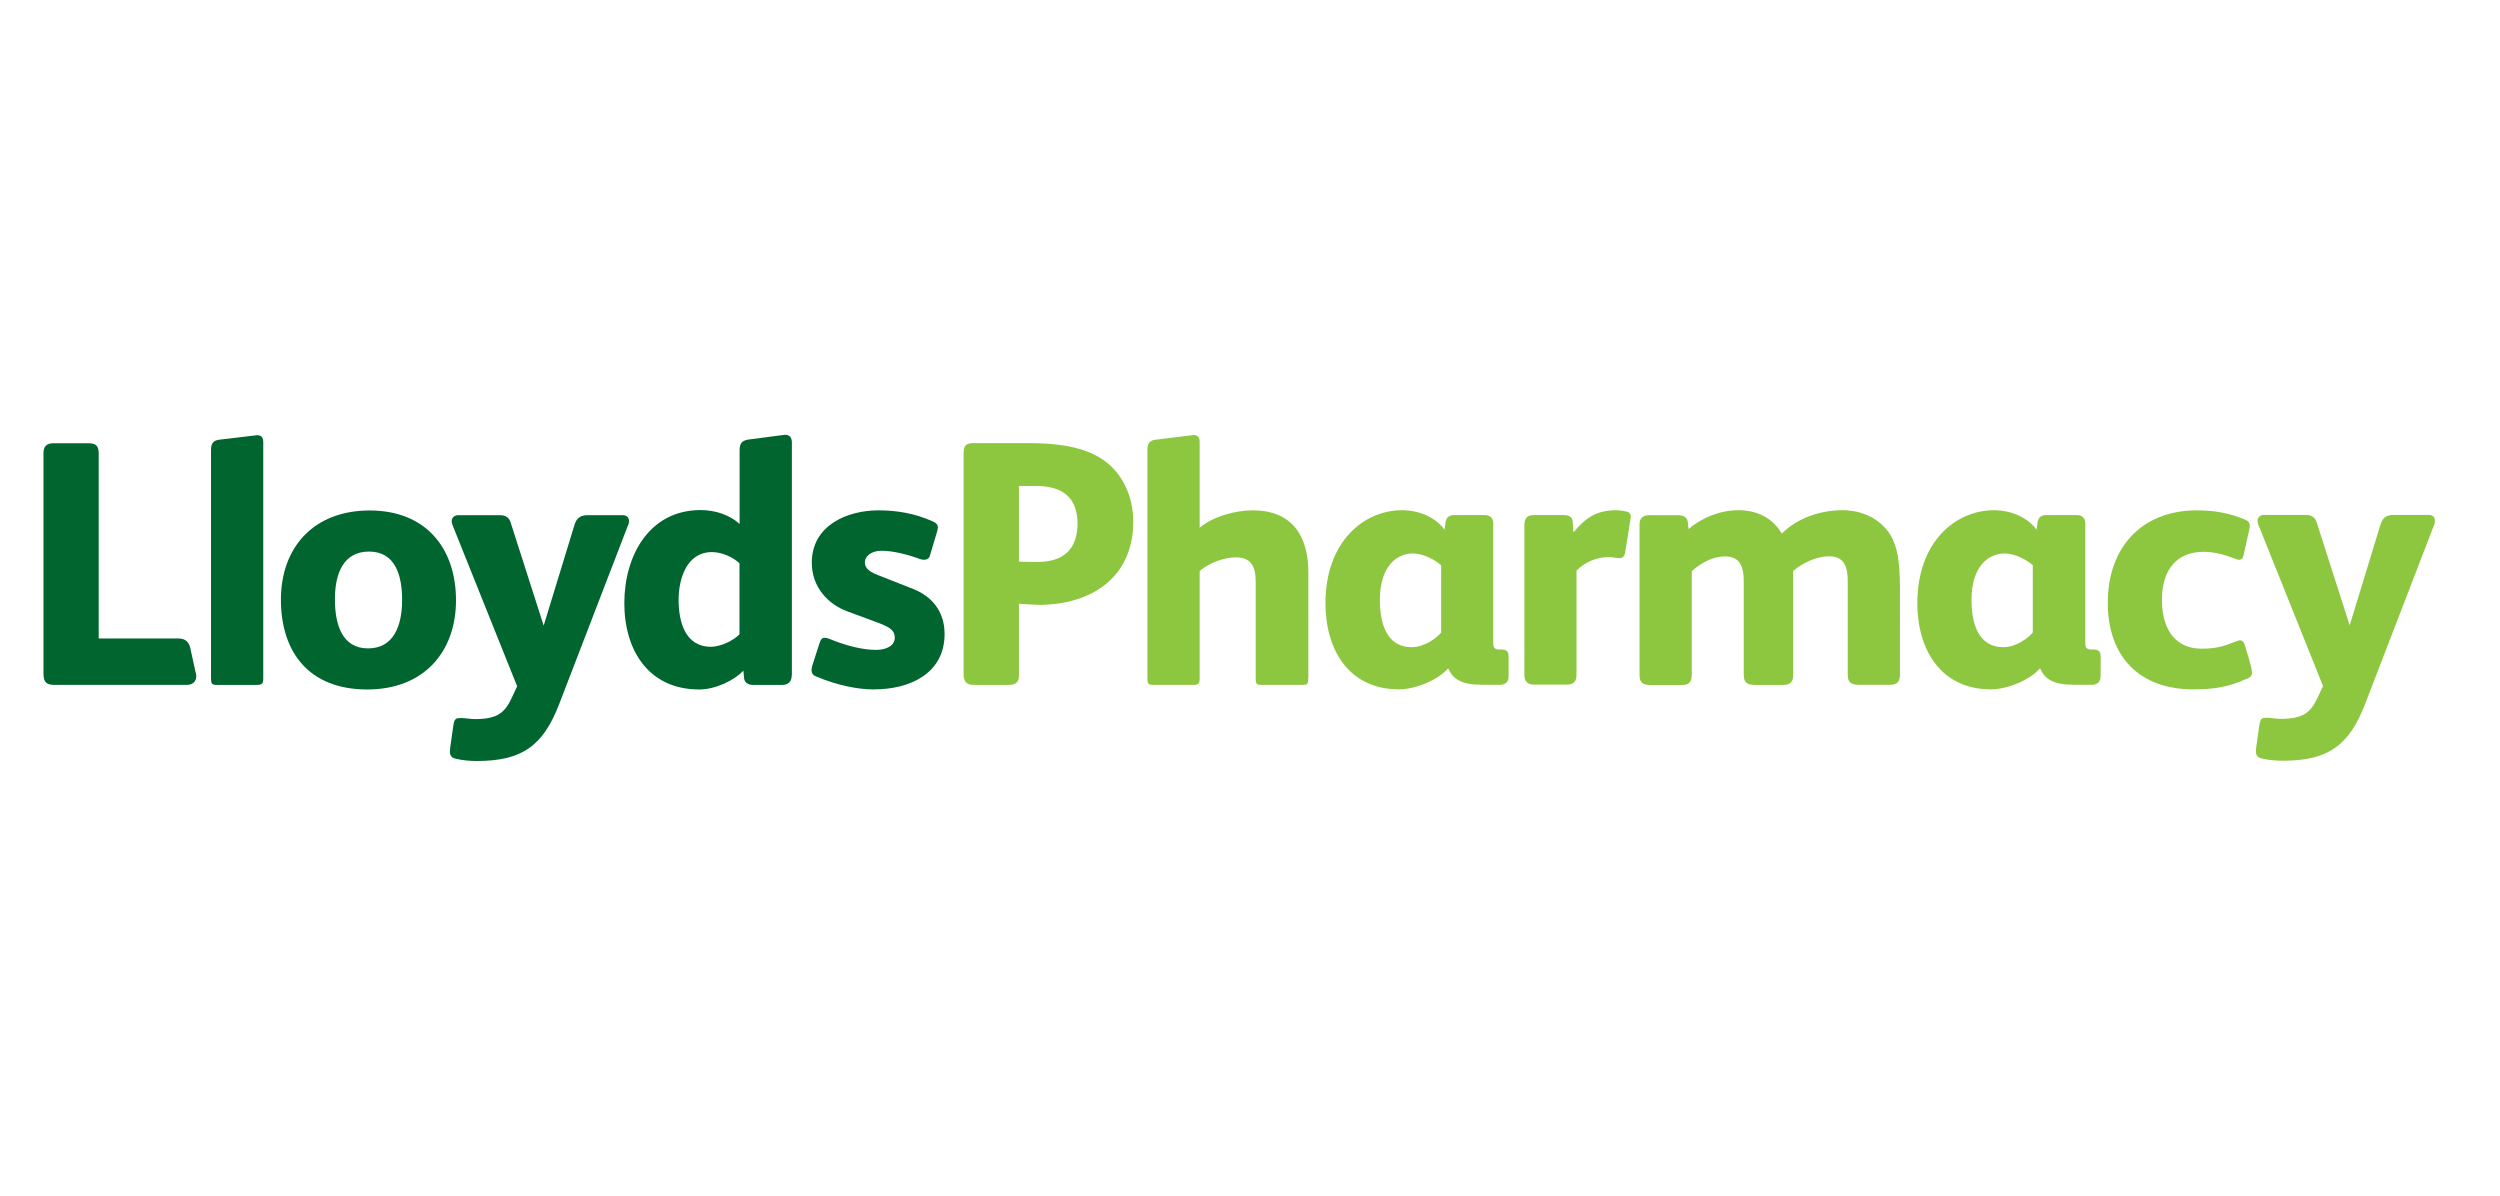 <?xml version="1.0" encoding="UTF-8"?>
<svg xmlns="http://www.w3.org/2000/svg" width="115" height="55" viewBox="0 0 115 55" fill="none">
  <g clip-path="url(#clip0_1501_919)">
    <path d="M9.013 30.966C9.081 31.27 8.932 31.505 8.592 31.505H2.514C2.18 31.505 2 31.425 2 30.991V20.836C2 20.545 2.142 20.39 2.446 20.39H4.063C4.416 20.39 4.54 20.502 4.54 20.873V29.368H8.195C8.499 29.368 8.684 29.504 8.753 29.808C8.827 30.148 8.914 30.564 9.007 30.973" fill="#00652E"></path>
    <path d="M16.893 31.716C14.186 31.716 12.922 29.969 12.922 27.584C12.922 25.198 14.409 23.482 17.005 23.482C19.6 23.482 20.976 25.229 20.976 27.614C20.976 30 19.483 31.716 16.893 31.716ZM16.974 25.372C15.79 25.372 15.406 26.394 15.406 27.565C15.406 28.736 15.741 29.826 16.93 29.826C18.12 29.826 18.497 28.767 18.497 27.596C18.497 26.425 18.163 25.372 16.974 25.372Z" fill="#00652E"></path>
    <path d="M28.893 24.151L25.721 32.391C24.984 34.3 24.023 35.006 21.942 35.006C21.576 35.006 21.304 34.975 20.982 34.907C20.678 34.845 20.678 34.653 20.709 34.393L20.852 33.383C20.901 33.03 20.994 33.03 21.223 33.03C21.397 33.03 21.657 33.079 21.849 33.079C22.939 33.079 23.243 32.745 23.565 32.051L23.788 31.567L20.808 24.132C20.79 24.07 20.777 24.021 20.777 23.971C20.777 23.81 20.907 23.699 21.069 23.699H23.008C23.28 23.699 23.423 23.829 23.485 24.021L25.009 28.779L26.421 24.163C26.514 23.841 26.694 23.699 27.016 23.699H28.664C28.825 23.699 28.936 23.81 28.936 23.971C28.936 24.021 28.918 24.083 28.905 24.145" fill="#00652E"></path>
    <path d="M36.42 31.059C36.42 31.382 36.228 31.506 35.986 31.506H34.642C34.369 31.506 34.239 31.363 34.227 31.183L34.196 30.849C33.793 31.282 32.932 31.716 32.164 31.716C29.841 31.716 28.719 29.919 28.719 27.745C28.719 25.57 29.859 23.463 32.226 23.463C32.932 23.463 33.589 23.705 34.022 24.102V20.719C34.022 20.427 34.103 20.273 34.407 20.223L36.104 20C36.327 20 36.426 20.13 36.426 20.353V31.059H36.42ZM34.016 25.911C33.731 25.638 33.217 25.396 32.752 25.396C31.582 25.396 31.216 26.63 31.216 27.59C31.216 28.55 31.489 29.752 32.703 29.752C33.167 29.752 33.762 29.449 34.016 29.176V25.905V25.911Z" fill="#00652E"></path>
    <path d="M40.23 31.716C39.381 31.716 38.433 31.493 37.554 31.122C37.38 31.06 37.331 30.948 37.331 30.831C37.331 30.768 37.343 30.7 37.361 30.638L37.684 29.628C37.746 29.418 37.814 29.337 37.925 29.337C37.987 29.337 38.068 29.35 38.179 29.399C38.966 29.721 39.716 29.895 40.292 29.895C40.806 29.895 41.159 29.684 41.159 29.337C41.159 29.034 40.998 28.873 40.403 28.65L38.978 28.123C38.111 27.801 37.343 27.032 37.343 25.88C37.343 24.164 38.978 23.476 40.403 23.476C41.233 23.476 42.07 23.606 42.919 23.99C43.061 24.052 43.142 24.133 43.142 24.263C43.142 24.312 43.123 24.375 43.111 24.436L42.776 25.558C42.745 25.688 42.634 25.75 42.504 25.75C42.454 25.75 42.392 25.738 42.33 25.719C41.723 25.496 41.066 25.335 40.552 25.335C40.038 25.335 39.784 25.626 39.784 25.849C39.784 26.041 39.846 26.252 40.391 26.456L42.008 27.094C42.826 27.417 43.451 28.086 43.451 29.164C43.451 31.004 41.816 31.71 40.23 31.71" fill="#00652E"></path>
    <path d="M47.751 27.819C47.54 27.819 47.044 27.788 46.871 27.77V31.072C46.871 31.345 46.76 31.506 46.394 31.506H44.789C44.505 31.506 44.325 31.394 44.325 31.01V20.88C44.325 20.477 44.436 20.384 44.808 20.384H47.305C49.163 20.384 50.446 20.706 51.263 21.605C51.84 22.243 52.131 23.129 52.131 23.978C52.131 26.555 50.223 27.825 47.757 27.825M47.658 22.355H46.871V25.83C47.082 25.849 47.608 25.849 47.738 25.849C48.94 25.849 49.566 25.242 49.566 24.089C49.566 22.869 48.86 22.355 47.658 22.355Z" fill="#8DC63F"></path>
    <path d="M60.178 31.183C60.178 31.456 60.147 31.505 59.924 31.505H58.047C57.805 31.505 57.762 31.474 57.762 31.183V26.759C57.762 26.084 57.57 25.638 56.851 25.638C56.325 25.638 55.631 25.88 55.185 26.264V31.183C55.185 31.456 55.135 31.505 54.863 31.505H53.035C52.831 31.505 52.781 31.443 52.781 31.214V20.688C52.781 20.353 52.924 20.254 53.184 20.223L54.9 20.012C55.092 20.012 55.185 20.105 55.185 20.347V24.275C55.81 23.748 56.833 23.476 57.638 23.476C59.385 23.476 60.184 24.597 60.184 26.326V31.183H60.178Z" fill="#8DC63F"></path>
    <path d="M12.11 31.183C12.11 31.456 12.061 31.506 11.788 31.506H9.961C9.75 31.506 9.707 31.444 9.707 31.214V20.688C9.707 20.353 9.849 20.254 10.109 20.223L11.825 20.019C12.017 20.019 12.11 20.111 12.11 20.353V31.183Z" fill="#00652E"></path>
    <path d="M69.396 31.128C69.396 31.369 69.235 31.5 69.012 31.5H68.164C67.216 31.5 66.832 31.227 66.627 30.762H66.596C66.163 31.258 65.14 31.71 64.354 31.71C62.043 31.71 60.971 29.882 60.971 27.751C60.971 24.913 62.737 23.47 64.496 23.47C65.394 23.47 66.113 23.885 66.448 24.368L66.497 24.015C66.516 23.835 66.658 23.693 66.863 23.693H68.306C68.529 23.693 68.69 23.823 68.69 24.077V29.604C68.69 29.765 68.752 29.876 68.932 29.876H69.062C69.285 29.876 69.396 29.957 69.396 30.198V31.128ZM66.293 26.004C66.008 25.75 65.475 25.459 64.998 25.459C64.211 25.459 63.474 26.097 63.474 27.59C63.474 28.581 63.728 29.771 64.948 29.771C65.525 29.771 66.101 29.337 66.293 29.096V26.004Z" fill="#8DC63F"></path>
    <path d="M72.519 26.258V31.047C72.519 31.332 72.395 31.493 72.073 31.493H70.567C70.276 31.493 70.121 31.351 70.121 31.047V24.157C70.121 23.773 70.313 23.693 70.586 23.693H71.881C72.184 23.693 72.333 23.773 72.345 24.015L72.376 24.492C72.952 23.804 73.436 23.47 74.377 23.47C74.507 23.47 74.681 23.501 74.823 23.532C75.034 23.581 75.034 23.742 74.997 23.916L74.755 25.421C74.724 25.595 74.644 25.675 74.501 25.675C74.34 25.675 74.26 25.626 73.987 25.626C73.46 25.626 72.915 25.849 72.513 26.252" fill="#8DC63F"></path>
    <path d="M87.399 31.035C87.399 31.369 87.257 31.5 86.935 31.5H85.491C85.157 31.5 84.996 31.388 84.996 31.035V26.741C84.996 26.097 84.853 25.589 84.135 25.589C83.571 25.589 82.914 25.892 82.487 26.264V31.041C82.487 31.376 82.344 31.506 82.022 31.506H80.709C80.374 31.506 80.213 31.394 80.213 31.041V26.747C80.213 26.103 80.07 25.595 79.346 25.595C78.819 25.595 78.274 25.867 77.822 26.27V31.047C77.822 31.382 77.679 31.512 77.357 31.512H75.914C75.579 31.512 75.418 31.4 75.418 31.047V24.114C75.418 23.823 75.591 23.699 75.864 23.699H77.177C77.45 23.699 77.611 23.792 77.642 24.034L77.673 24.337C78.311 23.792 79.147 23.47 79.965 23.47C81.037 23.47 81.632 23.996 81.966 24.542C82.685 23.823 83.744 23.47 84.754 23.47C86.005 23.47 86.786 24.176 87.077 24.833C87.362 25.471 87.399 26.196 87.399 27.33V31.035Z" fill="#8DC63F"></path>
    <path d="M96.624 31.128C96.624 31.369 96.463 31.5 96.24 31.5H95.391C94.443 31.5 94.059 31.227 93.855 30.762H93.824C93.39 31.258 92.368 31.71 91.581 31.71C89.276 31.71 88.198 29.882 88.198 27.751C88.198 24.913 89.964 23.47 91.724 23.47C92.622 23.47 93.34 23.885 93.681 24.368L93.731 24.015C93.749 23.835 93.892 23.693 94.096 23.693H95.54C95.763 23.693 95.924 23.823 95.924 24.077V29.604C95.924 29.765 95.986 29.876 96.165 29.876H96.296C96.519 29.876 96.63 29.957 96.63 30.198V31.128H96.624ZM93.514 26.004C93.223 25.75 92.696 25.459 92.213 25.459C91.426 25.459 90.689 26.097 90.689 27.59C90.689 28.581 90.943 29.771 92.163 29.771C92.74 29.771 93.316 29.337 93.508 29.096V26.004H93.514Z" fill="#8DC63F"></path>
    <path d="M103.339 31.227C102.491 31.611 101.834 31.71 100.886 31.71C98.451 31.71 96.958 30.248 96.958 27.72C96.958 25.192 98.513 23.476 101.059 23.476C101.815 23.476 102.534 23.588 103.29 23.91C103.513 24.003 103.513 24.151 103.463 24.375L103.209 25.527C103.178 25.688 103.098 25.75 102.999 25.75C102.937 25.75 102.856 25.719 102.776 25.688C102.329 25.515 101.865 25.384 101.369 25.384C100.118 25.384 99.449 26.215 99.449 27.596C99.449 29.052 100.155 29.839 101.258 29.839C101.945 29.839 102.249 29.74 102.862 29.505C102.924 29.486 102.974 29.455 103.036 29.455C103.166 29.455 103.228 29.554 103.259 29.666C103.339 29.957 103.593 30.694 103.593 30.948C103.593 31.122 103.463 31.171 103.339 31.239" fill="#8DC63F"></path>
    <path d="M111.969 24.145L108.797 32.379C108.06 34.288 107.1 34.994 105.018 34.994C104.646 34.994 104.374 34.963 104.058 34.895C103.754 34.833 103.754 34.641 103.785 34.38L103.928 33.37C103.977 33.017 104.07 33.017 104.293 33.017C104.467 33.017 104.727 33.067 104.919 33.067C106.009 33.067 106.313 32.732 106.635 32.038L106.858 31.555L103.878 24.12C103.866 24.058 103.847 24.009 103.847 23.959C103.847 23.798 103.977 23.686 104.138 23.686H106.077C106.35 23.686 106.493 23.817 106.561 24.009L108.085 28.767L109.497 24.151C109.59 23.829 109.77 23.686 110.092 23.686H111.74C111.901 23.686 112.012 23.798 112.012 23.959C112.012 24.009 111.994 24.071 111.981 24.139" fill="#8DC63F"></path>
  </g>
  <defs>
    <clipPath id="clip0_1501_919">
      <rect width="110" height="15" fill="white" transform="translate(2 20)"></rect>
    </clipPath>
  </defs>
</svg>
